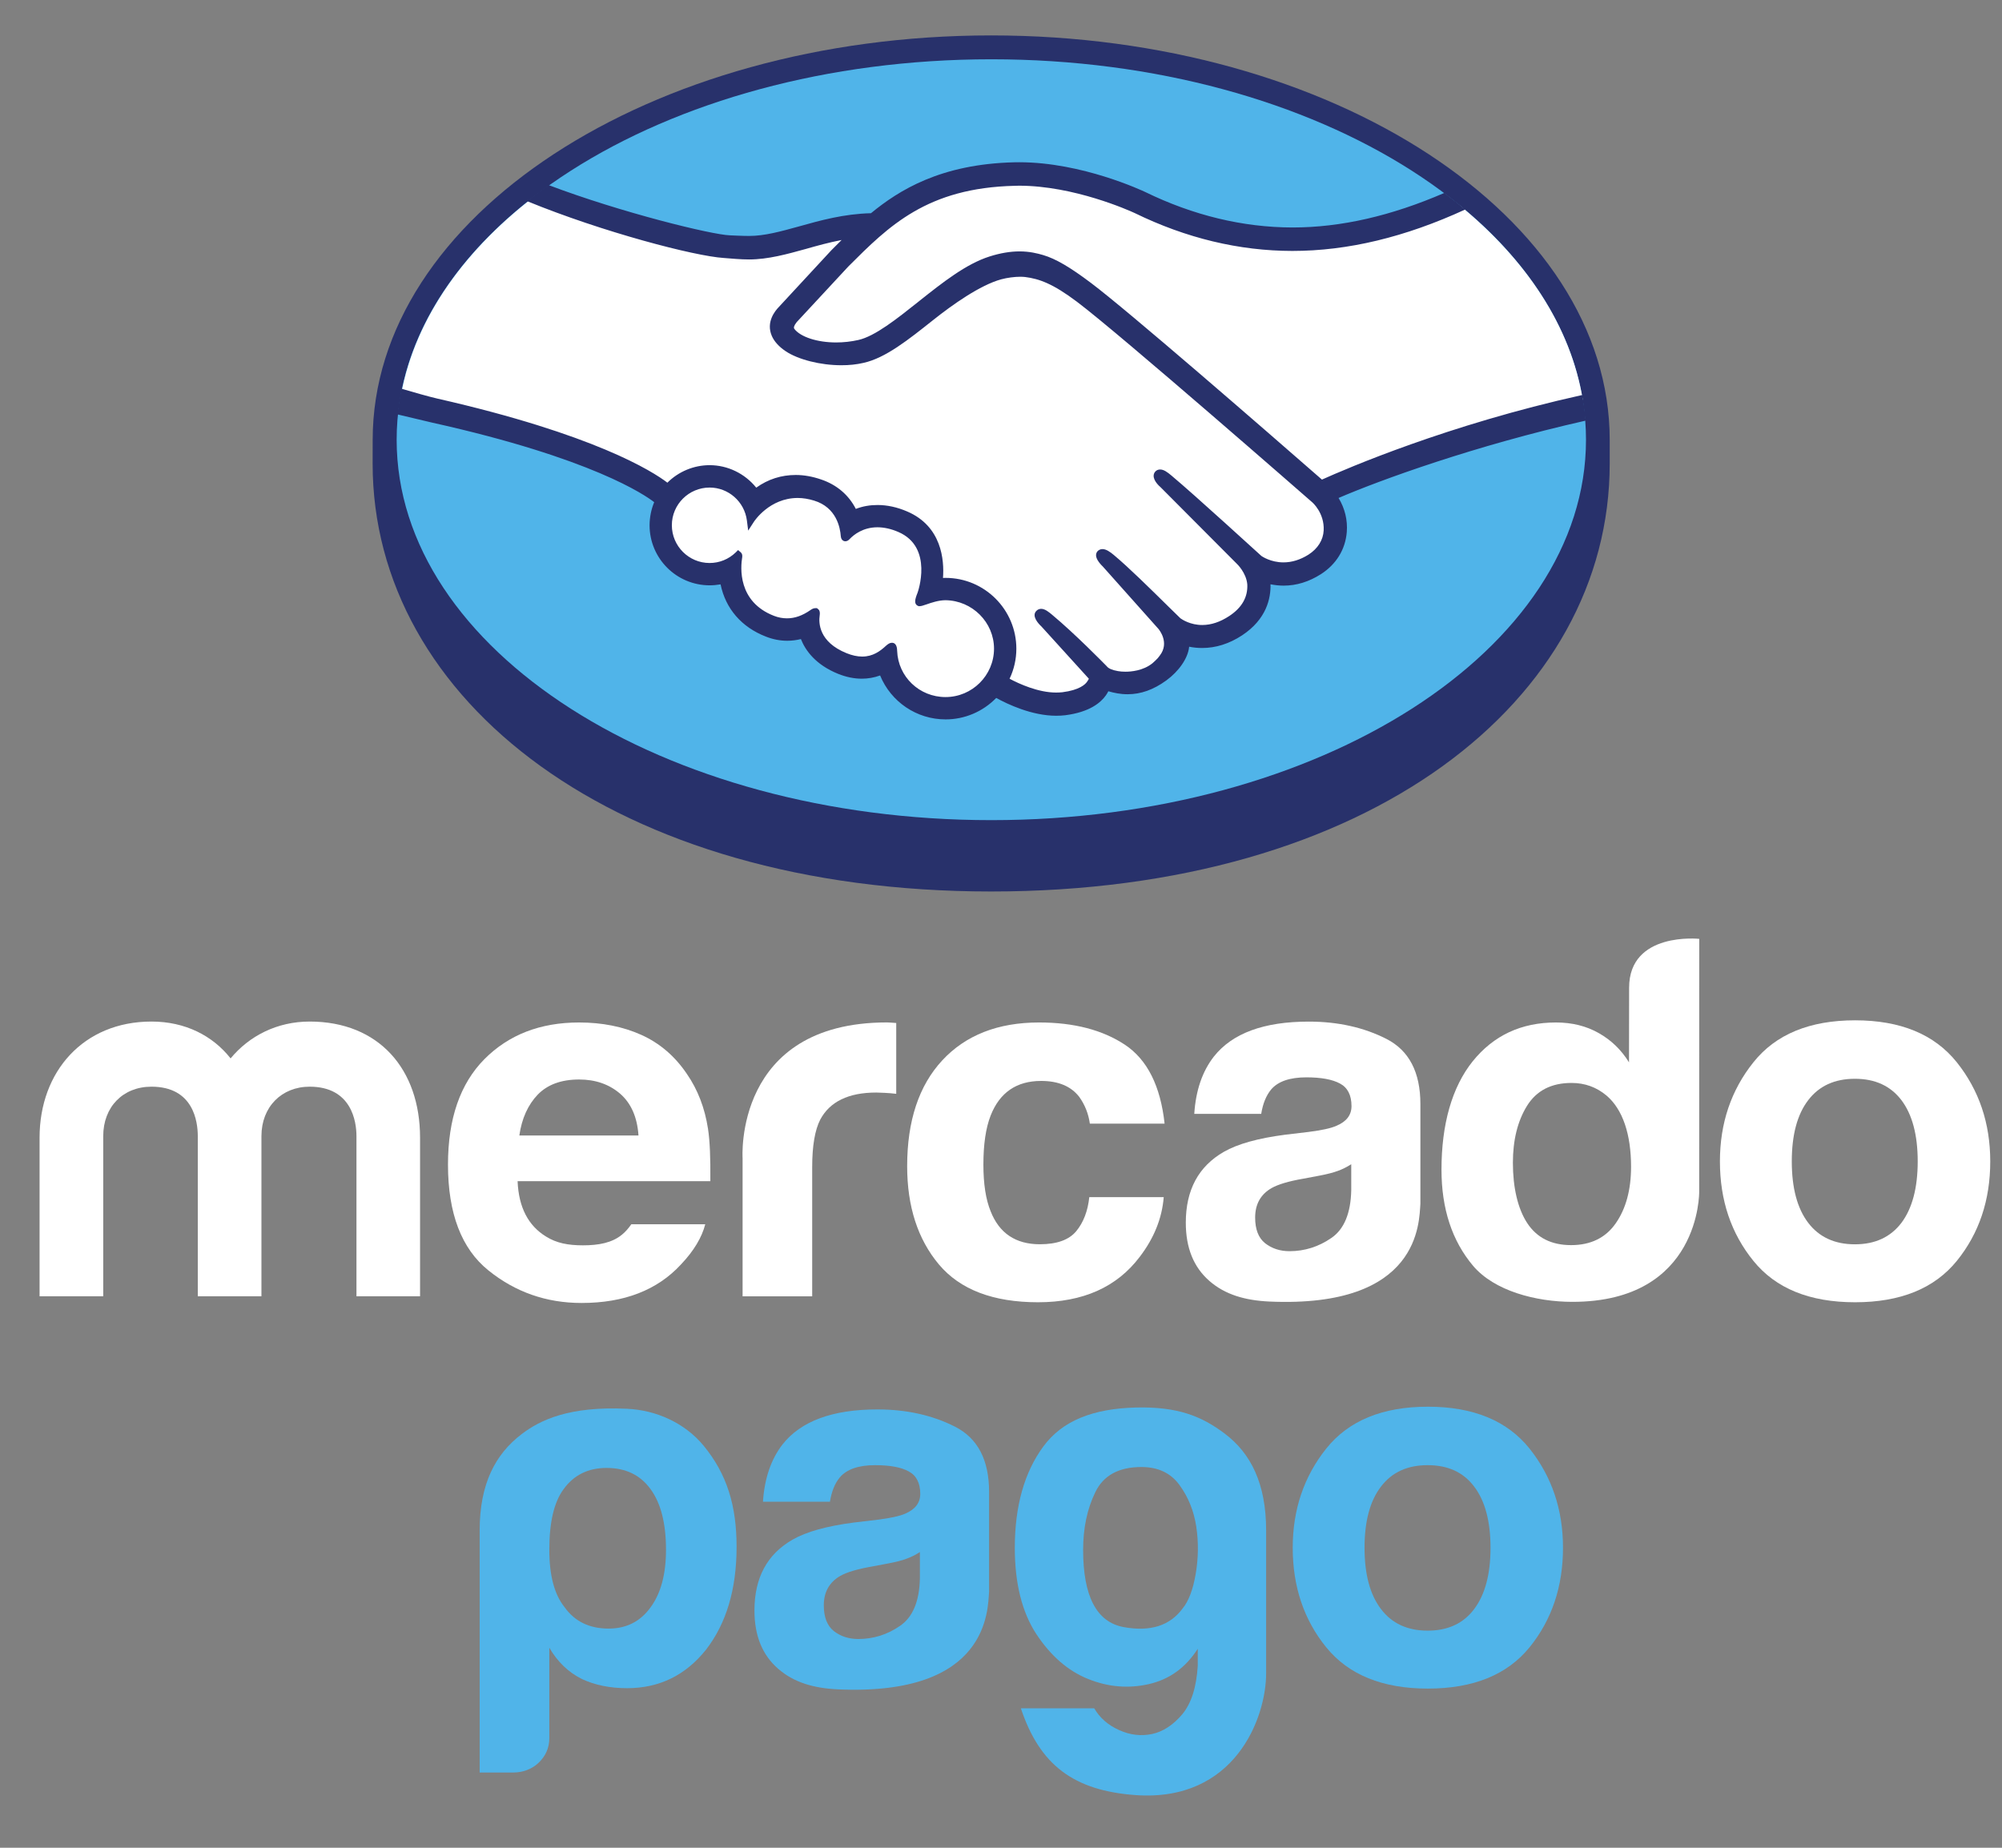 <svg width="39" height="36" viewBox="0 0 39 36" fill="none" xmlns="http://www.w3.org/2000/svg">
<rect x="0" y="0" width="39" height="36" fill="#808080" stroke="none"/>
<g clip-path="url(#clip0_2974_21727)">
<path d="M28.718 31.349C28.508 31.63 28.206 31.77 27.811 31.77C27.418 31.77 27.114 31.63 26.902 31.349C26.688 31.069 26.582 30.672 26.582 30.155C26.582 29.64 26.688 29.241 26.902 28.964C27.114 28.684 27.418 28.546 27.811 28.546C28.206 28.546 28.508 28.684 28.718 28.964C28.929 29.241 29.036 29.64 29.036 30.155C29.036 30.672 28.929 31.069 28.718 31.349ZM29.797 28.224C29.361 27.679 28.701 27.407 27.815 27.407C26.931 27.407 26.27 27.679 25.835 28.224C25.4 28.769 25.183 29.413 25.183 30.155C25.183 30.911 25.4 31.558 25.835 32.094C26.27 32.63 26.931 32.899 27.815 32.899C28.701 32.899 29.361 32.63 29.797 32.094C30.231 31.558 30.448 30.911 30.448 30.155C30.448 29.413 30.231 28.769 29.797 28.224Z" fill="#50B4E9"/>
<path d="M21.1 30.196C21.1 31.099 21.361 31.6 21.884 31.7C22.406 31.796 22.791 31.676 23.04 31.335C23.157 31.193 23.242 30.965 23.294 30.658C23.346 30.35 23.349 30.045 23.304 29.744C23.258 29.441 23.151 29.173 22.98 28.937C22.811 28.701 22.562 28.582 22.236 28.582C21.793 28.582 21.493 28.747 21.336 29.075C21.177 29.402 21.1 29.776 21.1 30.196ZM23.333 32.455V32.123C23.098 32.491 22.782 32.719 22.383 32.811C21.985 32.902 21.589 32.87 21.198 32.712C20.806 32.555 20.471 32.264 20.189 31.838C19.909 31.41 19.769 30.85 19.769 30.156C19.769 29.343 19.955 28.684 20.326 28.18C20.699 27.675 21.297 27.446 22.119 27.423C22.93 27.402 23.401 27.585 23.862 27.934C24.367 28.317 24.665 28.904 24.665 29.821V32.595C24.667 33.477 24.051 35.113 22.119 34.974C20.922 34.886 20.257 34.395 19.887 33.283H21.316C21.421 33.465 21.58 33.607 21.796 33.705C22.011 33.804 22.227 33.829 22.442 33.784C22.657 33.738 22.853 33.609 23.03 33.401C23.206 33.19 23.307 32.876 23.333 32.455Z" fill="#50B4E9"/>
<path d="M17.92 30.742C17.912 31.195 17.783 31.506 17.534 31.676C17.286 31.848 17.014 31.933 16.719 31.933C16.532 31.933 16.374 31.88 16.243 31.778C16.114 31.675 16.048 31.508 16.048 31.277C16.048 31.019 16.155 30.828 16.368 30.704C16.495 30.632 16.701 30.57 16.989 30.52L17.297 30.462C17.45 30.433 17.571 30.403 17.659 30.369C17.748 30.337 17.834 30.294 17.92 30.239V30.742ZM18.606 27.797C18.166 27.573 17.66 27.46 17.092 27.46C16.219 27.46 15.602 27.687 15.243 28.143C15.019 28.434 14.892 28.806 14.863 29.258H16.168C16.2 29.057 16.264 28.9 16.36 28.784C16.495 28.626 16.724 28.546 17.046 28.546C17.336 28.546 17.555 28.586 17.703 28.668C17.851 28.747 17.927 28.894 17.927 29.106C17.927 29.28 17.829 29.407 17.636 29.49C17.527 29.538 17.347 29.577 17.095 29.609L16.632 29.664C16.107 29.732 15.707 29.843 15.438 29.998C14.943 30.282 14.697 30.742 14.697 31.377C14.697 31.867 14.85 32.245 15.158 32.512C15.464 32.78 15.853 32.892 16.324 32.914C19.273 33.046 19.24 31.359 19.268 31.009V29.067C19.268 28.445 19.047 28.022 18.606 27.797Z" fill="#50B4E9"/>
<path d="M12.974 30.194C12.974 29.682 12.875 29.29 12.674 29.014C12.474 28.738 12.189 28.6 11.816 28.6C11.458 28.6 11.178 28.738 10.979 29.014C10.793 29.264 10.701 29.657 10.701 30.194C10.701 30.695 10.799 31.067 11 31.315C11.198 31.593 11.485 31.73 11.856 31.73C12.202 31.73 12.474 31.593 12.674 31.315C12.875 31.041 12.974 30.668 12.974 30.194ZM10.701 33.864C10.701 34.055 10.628 34.219 10.483 34.353C10.353 34.473 10.178 34.534 10.001 34.534H9.344V29.82C9.344 28.903 9.653 28.329 10.162 27.941C10.529 27.661 11.094 27.395 12.211 27.447C12.787 27.473 13.342 27.724 13.709 28.169C14.161 28.72 14.349 29.334 14.349 30.136C14.349 30.963 14.15 31.629 13.752 32.143C13.353 32.642 12.841 32.891 12.216 32.891C11.883 32.891 11.59 32.831 11.339 32.714C11.072 32.582 10.861 32.378 10.701 32.103V33.864Z" fill="#50B4E9"/>
<path d="M37.042 23.823C36.83 24.102 36.529 24.243 36.134 24.243C35.74 24.243 35.436 24.102 35.224 23.823C35.011 23.543 34.905 23.144 34.905 22.628C34.905 22.111 35.011 21.714 35.224 21.436C35.436 21.157 35.74 21.018 36.134 21.018C36.529 21.018 36.83 21.157 37.042 21.436C37.251 21.714 37.358 22.111 37.358 22.628C37.358 23.144 37.251 23.543 37.042 23.823ZM38.119 20.696C37.683 20.152 37.023 19.879 36.138 19.879C35.253 19.879 34.592 20.152 34.158 20.696C33.722 21.241 33.505 21.885 33.505 22.628C33.505 23.384 33.722 24.03 34.158 24.567C34.592 25.103 35.253 25.372 36.138 25.372C37.023 25.372 37.683 25.103 38.119 24.567C38.554 24.03 38.771 23.384 38.771 22.628C38.771 21.885 38.554 21.241 38.119 20.696Z" fill="white"/>
<path d="M26.323 23.186C26.314 23.638 26.184 23.95 25.935 24.12C25.687 24.291 25.415 24.377 25.12 24.377C24.934 24.377 24.776 24.324 24.645 24.222C24.515 24.118 24.451 23.952 24.451 23.721C24.451 23.463 24.557 23.271 24.77 23.148C24.896 23.076 25.102 23.014 25.391 22.964L25.699 22.906C25.852 22.877 25.973 22.846 26.061 22.813C26.151 22.781 26.236 22.738 26.323 22.683V23.186ZM27.008 20.241C26.568 20.017 26.063 19.904 25.495 19.904C24.621 19.904 24.005 20.131 23.646 20.586C23.419 20.878 23.294 21.25 23.265 21.702H24.569C24.601 21.501 24.666 21.344 24.761 21.228C24.896 21.069 25.125 20.99 25.449 20.99C25.737 20.99 25.956 21.03 26.106 21.112C26.253 21.191 26.328 21.338 26.328 21.55C26.328 21.724 26.231 21.851 26.037 21.933C25.928 21.982 25.748 22.021 25.497 22.053L25.034 22.108C24.509 22.176 24.11 22.287 23.84 22.442C23.346 22.726 23.1 23.186 23.1 23.821C23.1 24.311 23.252 24.689 23.56 24.957C23.866 25.224 24.255 25.336 24.726 25.358C27.675 25.49 27.643 23.804 27.67 23.453V21.511C27.67 20.889 27.448 20.465 27.008 20.241Z" fill="white"/>
<path d="M20.281 21.06C20.618 21.06 20.866 21.164 21.026 21.373C21.135 21.526 21.204 21.7 21.231 21.892H22.687C22.607 21.158 22.35 20.646 21.916 20.356C21.48 20.067 20.923 19.921 20.242 19.921C19.44 19.921 18.812 20.168 18.356 20.659C17.9 21.151 17.672 21.838 17.672 22.722C17.672 23.505 17.878 24.143 18.29 24.635C18.703 25.126 19.347 25.372 20.221 25.372C21.097 25.372 21.757 25.077 22.202 24.488C22.482 24.122 22.637 23.735 22.67 23.324H21.22C21.191 23.596 21.106 23.817 20.966 23.987C20.826 24.156 20.59 24.242 20.257 24.242C19.787 24.242 19.466 24.028 19.298 23.599C19.204 23.37 19.157 23.066 19.157 22.689C19.157 22.293 19.204 21.976 19.298 21.735C19.474 21.286 19.803 21.06 20.281 21.06Z" fill="white"/>
<path d="M17.279 19.92C14.29 19.92 14.466 22.567 14.466 22.567V25.256H15.822V22.734C15.822 22.321 15.876 22.015 15.978 21.815C16.165 21.463 16.529 21.286 17.071 21.286C17.111 21.286 17.166 21.289 17.231 21.292C17.298 21.295 17.373 21.301 17.459 21.311V19.931C17.399 19.927 17.36 19.925 17.343 19.923C17.326 19.922 17.304 19.92 17.279 19.92Z" fill="white"/>
<path d="M10.476 21.326C10.667 21.13 10.935 21.032 11.281 21.032C11.598 21.032 11.864 21.123 12.081 21.309C12.294 21.495 12.414 21.766 12.438 22.123H10.117C10.165 21.788 10.287 21.523 10.476 21.326ZM12.299 23.852C12.242 23.933 12.182 24.003 12.114 24.057C11.922 24.214 11.662 24.263 11.356 24.263C11.065 24.263 10.838 24.219 10.634 24.09C10.296 23.882 10.104 23.53 10.083 23.013H13.838C13.842 22.567 13.829 22.226 13.792 21.99C13.73 21.587 13.593 21.231 13.382 20.925C13.148 20.577 12.85 20.323 12.492 20.162C12.132 20.001 11.729 19.921 11.281 19.921C10.525 19.921 9.911 20.159 9.437 20.635C8.965 21.112 8.727 21.796 8.727 22.689C8.727 23.641 8.99 24.329 9.514 24.751C10.038 25.174 10.644 25.386 11.329 25.386C12.16 25.386 12.806 25.135 13.267 24.634C13.517 24.37 13.672 24.11 13.739 23.852H12.299Z" fill="white"/>
<path d="M8.183 25.255H6.944V22.135C6.944 21.851 6.849 21.172 6.032 21.172C5.487 21.172 5.093 21.565 5.093 22.135V25.255H3.853V22.135C3.853 21.851 3.768 21.172 2.951 21.172C2.396 21.172 2.011 21.565 2.011 22.135V25.255H0.771V22.165C0.771 20.876 1.627 19.903 2.951 19.903C3.609 19.903 4.144 20.179 4.492 20.621C4.858 20.179 5.402 19.903 6.032 19.903C7.385 19.903 8.183 20.836 8.183 22.165V25.255Z" fill="white"/>
<path d="M31.476 23.833C31.278 24.118 30.986 24.259 30.606 24.259C30.224 24.259 29.94 24.116 29.752 23.831C29.565 23.546 29.472 23.131 29.472 22.655C29.472 22.213 29.563 21.843 29.747 21.545C29.932 21.248 30.22 21.099 30.615 21.099C30.874 21.099 31.1 21.181 31.296 21.345C31.613 21.615 31.774 22.102 31.774 22.732C31.774 23.183 31.673 23.55 31.476 23.833ZM33.102 18.292C33.102 18.292 31.736 18.146 31.736 19.244L31.734 20.698C31.583 20.453 31.386 20.264 31.145 20.128C30.902 19.99 30.625 19.921 30.312 19.921C29.633 19.921 29.095 20.174 28.689 20.677C28.283 21.183 28.081 21.909 28.081 22.789C28.081 23.551 28.287 24.177 28.698 24.664C29.11 25.149 29.916 25.364 30.632 25.364C33.13 25.364 33.101 23.222 33.101 23.222L33.102 18.292Z" fill="white"/>
<path d="M31.358 8.571C31.358 4.229 25.963 0.69 19.309 0.69C12.654 0.69 7.26 4.229 7.26 8.571C7.26 8.683 7.259 8.994 7.259 9.033C7.259 13.638 11.974 17.369 19.307 17.369C26.687 17.369 31.358 13.64 31.358 9.033V8.571Z" fill="#28316B"/>
<path d="M30.896 8.568C30.896 12.66 25.711 15.979 19.311 15.979C12.913 15.979 7.727 12.66 7.727 8.568C7.727 4.474 12.913 1.155 19.311 1.155C25.711 1.155 30.896 4.474 30.896 8.568Z" fill="#50B4E9"/>
<path d="M15.466 6.229C15.459 6.241 15.343 6.361 15.418 6.456C15.601 6.69 16.166 6.823 16.738 6.696C17.078 6.619 17.513 6.273 17.935 5.938C18.392 5.574 18.847 5.21 19.303 5.066C19.786 4.912 20.095 4.977 20.3 5.038C20.524 5.107 20.789 5.254 21.209 5.57C22.002 6.166 25.19 8.948 25.739 9.429C26.184 9.229 28.155 8.379 30.834 7.79C30.601 6.362 29.732 5.055 28.415 3.985C26.579 4.756 24.335 5.159 22.141 4.086C22.13 4.083 20.942 3.52 19.77 3.548C18.029 3.588 17.274 4.342 16.476 5.14L15.466 6.229Z" fill="white"/>
<path d="M25.612 9.732C25.575 9.699 21.865 6.451 21.023 5.819C20.538 5.455 20.267 5.362 19.983 5.325C19.834 5.307 19.631 5.333 19.487 5.374C19.096 5.479 18.585 5.821 18.131 6.18C17.661 6.556 17.218 6.908 16.807 7.001C16.282 7.118 15.64 6.979 15.347 6.781C15.228 6.702 15.145 6.609 15.105 6.516C14.996 6.264 15.196 6.064 15.228 6.03L16.253 4.923C16.371 4.805 16.491 4.685 16.614 4.568C16.285 4.612 15.979 4.696 15.681 4.778C15.31 4.883 14.954 4.982 14.592 4.982C14.441 4.982 13.634 4.85 13.481 4.808C12.555 4.553 11.741 4.308 10.526 3.74C9.071 4.824 8.097 6.179 7.816 7.672C8.025 7.727 8.361 7.826 8.503 7.857C11.798 8.59 12.823 9.345 13.01 9.503C13.212 9.279 13.502 9.136 13.826 9.136C14.192 9.138 14.52 9.32 14.719 9.603C14.908 9.454 15.168 9.328 15.504 9.328C15.656 9.328 15.815 9.355 15.976 9.41C16.347 9.536 16.539 9.784 16.638 10.01C16.763 9.952 16.916 9.91 17.097 9.911C17.274 9.911 17.459 9.951 17.644 10.031C18.252 10.292 18.346 10.89 18.292 11.339C18.335 11.334 18.377 11.332 18.423 11.332C19.142 11.333 19.729 11.917 19.728 12.638C19.728 12.862 19.671 13.07 19.572 13.255C19.768 13.365 20.268 13.615 20.705 13.559C21.056 13.514 21.189 13.395 21.237 13.328C21.27 13.282 21.304 13.227 21.271 13.188L20.343 12.155C20.343 12.155 20.189 12.011 20.24 11.955C20.292 11.898 20.387 11.98 20.455 12.036C20.926 12.431 21.505 13.027 21.505 13.027C21.514 13.034 21.553 13.109 21.765 13.147C21.95 13.18 22.275 13.162 22.501 12.977C22.558 12.93 22.615 12.871 22.662 12.812C22.659 12.814 22.655 12.818 22.651 12.82C22.889 12.515 22.625 12.207 22.625 12.207L21.54 10.989C21.54 10.989 21.384 10.845 21.437 10.787C21.485 10.738 21.585 10.813 21.652 10.87C21.996 11.156 22.482 11.645 22.947 12.101C23.038 12.166 23.447 12.42 23.989 12.064C24.317 11.848 24.382 11.584 24.374 11.383C24.351 11.119 24.145 10.93 24.145 10.93L22.662 9.441C22.662 9.441 22.506 9.307 22.56 9.239C22.606 9.182 22.707 9.264 22.774 9.32C23.247 9.715 24.526 10.887 24.526 10.887C24.543 10.9 24.986 11.215 25.53 10.866C25.726 10.742 25.851 10.554 25.861 10.336C25.88 9.956 25.612 9.732 25.612 9.732Z" fill="white"/>
<path d="M18.42 11.621C18.19 11.618 17.94 11.755 17.906 11.735C17.888 11.723 17.92 11.631 17.942 11.577C17.963 11.525 18.266 10.614 17.529 10.297C16.963 10.055 16.619 10.327 16.5 10.451C16.468 10.483 16.455 10.48 16.451 10.439C16.44 10.275 16.367 9.831 15.88 9.683C15.182 9.47 14.735 9.956 14.621 10.131C14.571 9.735 14.235 9.427 13.824 9.426C13.377 9.426 13.015 9.788 13.015 10.234C13.015 10.68 13.377 11.042 13.823 11.042C14.04 11.043 14.237 10.956 14.382 10.817C14.386 10.821 14.388 10.829 14.386 10.844C14.352 11.044 14.29 11.77 15.051 12.066C15.356 12.185 15.615 12.097 15.83 11.945C15.894 11.901 15.904 11.92 15.895 11.98C15.868 12.167 15.902 12.567 16.464 12.794C16.89 12.968 17.143 12.79 17.308 12.637C17.38 12.571 17.4 12.583 17.404 12.684C17.424 13.225 17.873 13.653 18.419 13.654C18.98 13.654 19.436 13.2 19.436 12.639C19.436 12.076 18.981 11.627 18.42 11.621Z" fill="white"/>
<path d="M18.419 13.581C17.909 13.581 17.496 13.185 17.477 12.682C17.476 12.638 17.471 12.523 17.374 12.523C17.334 12.523 17.299 12.547 17.259 12.582C17.146 12.687 17.004 12.792 16.796 12.792C16.702 12.792 16.6 12.77 16.491 12.726C15.953 12.508 15.946 12.139 15.968 11.99C15.973 11.951 15.975 11.91 15.949 11.878L15.915 11.849H15.882C15.855 11.849 15.826 11.859 15.788 11.886C15.632 11.995 15.483 12.047 15.332 12.047C15.248 12.047 15.163 12.032 15.076 11.998C14.369 11.723 14.425 11.055 14.459 10.853C14.464 10.812 14.454 10.781 14.428 10.759L14.378 10.717L14.332 10.763C14.193 10.897 14.013 10.969 13.823 10.969C13.418 10.969 13.088 10.639 13.088 10.233C13.088 9.828 13.419 9.499 13.824 9.499C14.19 9.499 14.503 9.774 14.55 10.141L14.575 10.338L14.683 10.171C14.695 10.151 14.992 9.702 15.54 9.702C15.643 9.702 15.75 9.72 15.858 9.753C16.294 9.885 16.367 10.28 16.379 10.446C16.387 10.541 16.455 10.546 16.468 10.546C16.505 10.546 16.534 10.522 16.553 10.501C16.635 10.415 16.814 10.273 17.095 10.273C17.223 10.274 17.359 10.303 17.499 10.364C18.192 10.661 17.878 11.541 17.874 11.55C17.815 11.695 17.813 11.76 17.868 11.797L17.896 11.81H17.916C17.947 11.81 17.985 11.797 18.05 11.775C18.144 11.742 18.286 11.694 18.419 11.694C18.939 11.7 19.364 12.123 19.364 12.639C19.363 13.158 18.939 13.581 18.419 13.581ZM25.752 9.344C24.61 8.346 21.968 6.049 21.252 5.512C20.844 5.205 20.565 5.041 20.32 4.969C20.21 4.937 20.058 4.898 19.862 4.898C19.68 4.898 19.485 4.931 19.28 4.996C18.817 5.142 18.358 5.508 17.911 5.862L17.889 5.88C17.474 6.21 17.045 6.552 16.721 6.624C16.579 6.656 16.433 6.672 16.288 6.672C15.924 6.672 15.598 6.567 15.476 6.41C15.455 6.385 15.468 6.344 15.515 6.283L15.521 6.275L16.527 5.191C17.314 4.404 18.058 3.659 19.771 3.62C19.799 3.619 19.828 3.618 19.856 3.618C20.922 3.62 21.988 4.097 22.107 4.152C23.107 4.64 24.138 4.888 25.175 4.889C26.256 4.889 27.371 4.621 28.543 4.082C28.412 3.971 28.275 3.865 28.136 3.759C27.106 4.205 26.125 4.432 25.178 4.432C24.211 4.43 23.245 4.197 22.308 3.74C22.257 3.717 21.081 3.161 19.856 3.161C19.825 3.161 19.793 3.161 19.761 3.162C18.322 3.196 17.512 3.707 16.967 4.154C16.436 4.167 15.98 4.295 15.573 4.409C15.21 4.509 14.897 4.597 14.591 4.597C14.465 4.597 14.239 4.586 14.219 4.585C13.867 4.574 12.096 4.14 10.687 3.606C10.543 3.708 10.404 3.813 10.27 3.92C11.742 4.523 13.533 4.99 14.098 5.026C14.255 5.038 14.423 5.055 14.591 5.055C14.964 5.055 15.337 4.95 15.699 4.85C15.912 4.789 16.147 4.724 16.395 4.676C16.329 4.741 16.263 4.807 16.197 4.874L15.175 5.978C15.095 6.06 14.92 6.276 15.035 6.544C15.081 6.651 15.173 6.754 15.304 6.842C15.548 7.006 15.983 7.116 16.388 7.116C16.541 7.117 16.688 7.101 16.821 7.07C17.25 6.976 17.698 6.617 18.174 6.239C18.553 5.937 19.092 5.555 19.504 5.442C19.619 5.411 19.762 5.392 19.876 5.392C19.909 5.393 19.941 5.393 19.97 5.397C20.243 5.432 20.507 5.524 20.978 5.878C21.816 6.508 25.527 9.755 25.564 9.787C25.566 9.789 25.802 9.992 25.786 10.333C25.777 10.521 25.672 10.689 25.49 10.806C25.331 10.906 25.167 10.957 25.003 10.957C24.754 10.957 24.584 10.84 24.573 10.832C24.558 10.821 23.287 9.655 22.819 9.264C22.745 9.202 22.673 9.147 22.6 9.147C22.56 9.147 22.525 9.163 22.502 9.192C22.428 9.284 22.511 9.409 22.608 9.492L24.094 10.984C24.096 10.985 24.279 11.158 24.298 11.387C24.31 11.634 24.192 11.841 23.945 12.003C23.77 12.118 23.594 12.177 23.42 12.177C23.191 12.177 23.032 12.073 22.996 12.047L22.783 11.839C22.393 11.455 21.991 11.058 21.698 10.813C21.626 10.753 21.549 10.698 21.476 10.698C21.44 10.698 21.407 10.713 21.382 10.738C21.349 10.776 21.325 10.842 21.409 10.954C21.443 11 21.483 11.037 21.483 11.037L22.568 12.254C22.577 12.266 22.791 12.52 22.592 12.774L22.554 12.823C22.521 12.859 22.486 12.89 22.453 12.92C22.268 13.072 22.021 13.087 21.924 13.087C21.871 13.087 21.82 13.083 21.777 13.075C21.669 13.056 21.597 13.026 21.564 12.985L21.551 12.971C21.491 12.911 20.945 12.352 20.493 11.975C20.433 11.926 20.359 11.862 20.282 11.862C20.244 11.862 20.21 11.878 20.185 11.906C20.094 12.005 20.228 12.151 20.286 12.204L21.211 13.223C21.21 13.232 21.197 13.254 21.174 13.286C21.142 13.332 21.03 13.445 20.695 13.487C20.655 13.491 20.613 13.493 20.572 13.493C20.226 13.493 19.857 13.325 19.667 13.224C19.754 13.042 19.799 12.841 19.799 12.639C19.799 11.878 19.181 11.259 18.42 11.259C18.404 11.259 18.387 11.259 18.37 11.26C18.396 10.912 18.347 10.254 17.672 9.965C17.477 9.881 17.283 9.839 17.095 9.839C16.948 9.839 16.806 9.863 16.672 9.915C16.533 9.643 16.301 9.445 15.997 9.342C15.829 9.284 15.663 9.254 15.502 9.254C15.22 9.254 14.963 9.336 14.732 9.501C14.51 9.226 14.176 9.063 13.824 9.063C13.517 9.063 13.22 9.186 13.001 9.404C12.714 9.183 11.572 8.459 8.517 7.765C8.369 7.732 8.03 7.635 7.822 7.574C7.787 7.739 7.761 7.905 7.743 8.074C7.743 8.074 8.306 8.209 8.418 8.234C11.538 8.928 12.57 9.648 12.744 9.784C12.685 9.926 12.655 10.079 12.654 10.233C12.654 10.879 13.178 11.403 13.823 11.404C13.895 11.404 13.966 11.397 14.037 11.385C14.135 11.859 14.445 12.219 14.92 12.403C15.057 12.457 15.198 12.484 15.336 12.484C15.425 12.484 15.514 12.473 15.602 12.451C15.69 12.673 15.888 12.951 16.328 13.129C16.483 13.191 16.637 13.223 16.787 13.223C16.91 13.223 17.031 13.202 17.145 13.16C17.356 13.675 17.858 14.016 18.419 14.016C18.79 14.017 19.146 13.866 19.407 13.598C19.63 13.721 20.1 13.944 20.574 13.945C20.636 13.945 20.693 13.942 20.752 13.935C21.223 13.875 21.442 13.691 21.543 13.548C21.561 13.522 21.577 13.495 21.591 13.468C21.703 13.5 21.824 13.526 21.966 13.526C22.223 13.526 22.47 13.439 22.72 13.257C22.965 13.079 23.14 12.826 23.164 12.61C23.165 12.607 23.166 12.603 23.166 12.6C23.249 12.617 23.335 12.625 23.418 12.625C23.684 12.625 23.945 12.543 24.194 12.38C24.674 12.065 24.758 11.653 24.75 11.384C24.834 11.4 24.92 11.41 25.006 11.41C25.255 11.41 25.499 11.335 25.731 11.187C26.03 10.996 26.209 10.705 26.236 10.366C26.255 10.135 26.198 9.903 26.076 9.702C26.881 9.355 28.722 8.684 30.89 8.195C30.877 8.027 30.853 7.861 30.822 7.696C28.2 8.278 26.243 9.124 25.752 9.344Z" fill="#28316B"/>
</g>
<defs>
<clipPath id="clip0_2974_21727">
<rect width="38" height="35" fill="white" transform="translate(0.771 0.69)"/>
</clipPath>
</defs>
</svg>
